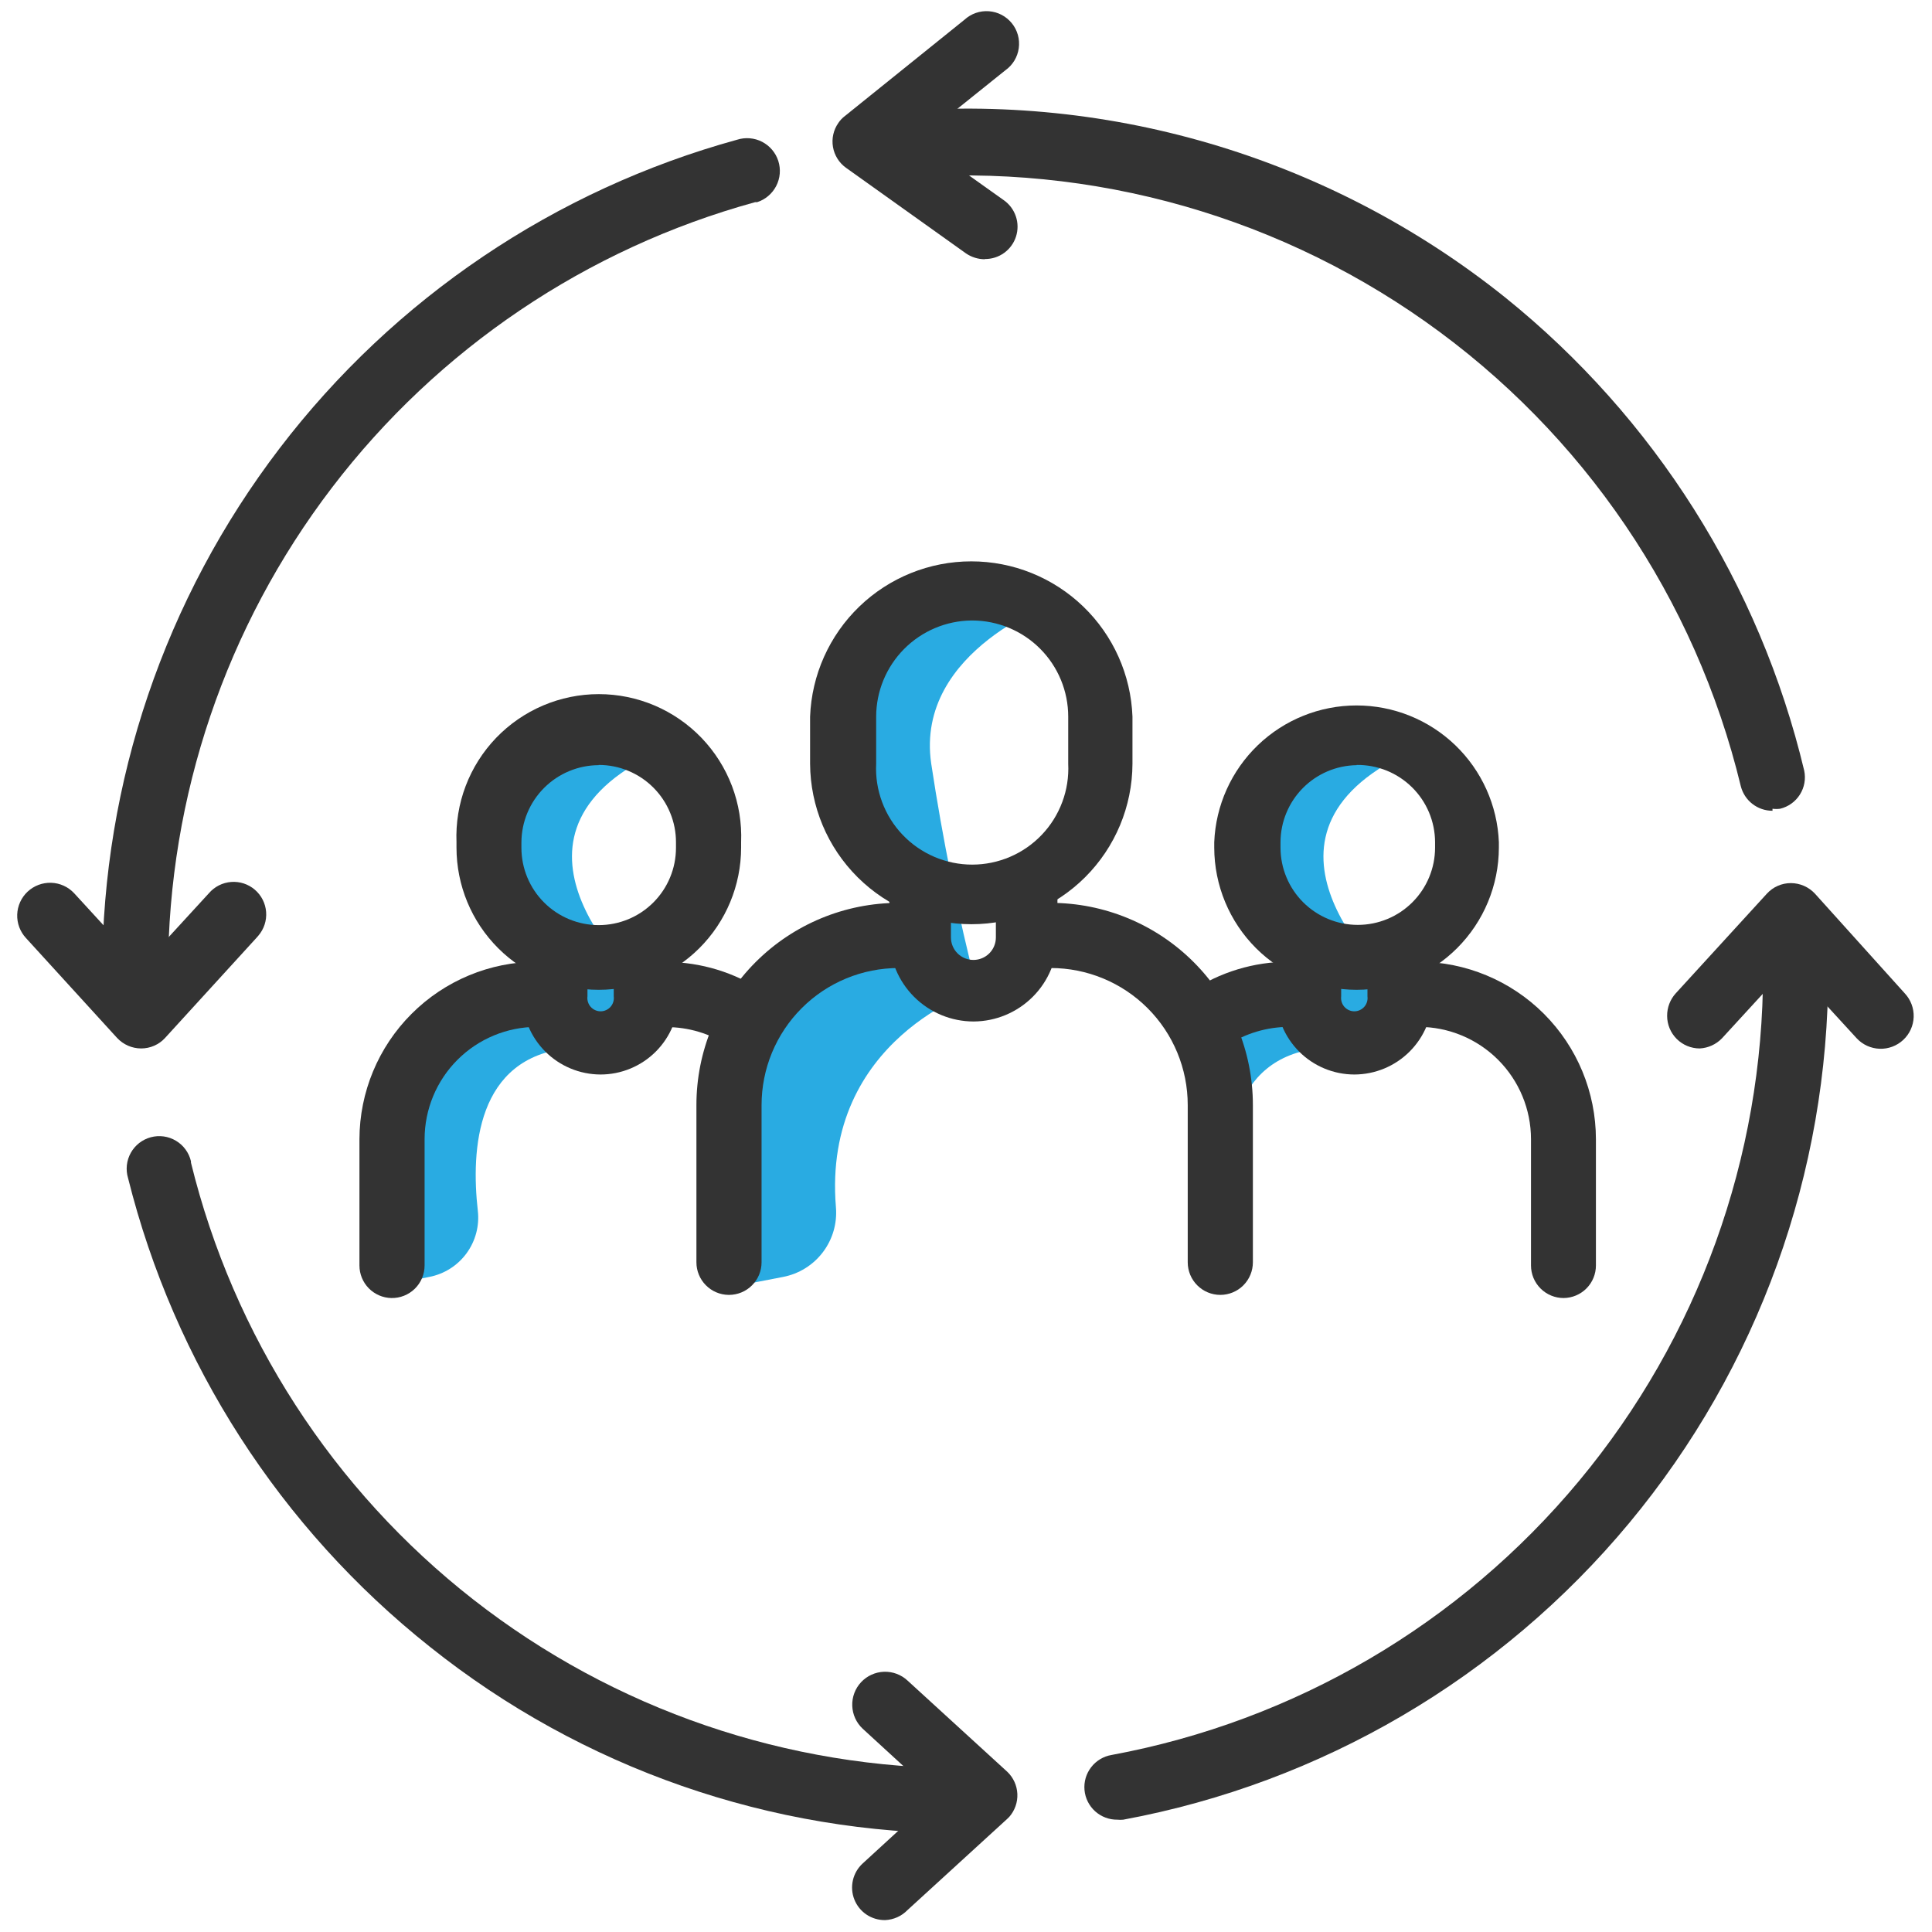<?xml version="1.0" encoding="UTF-8"?>
<svg xmlns="http://www.w3.org/2000/svg" width="86" height="86" viewBox="0 0 86 86" fill="none">
  <path d="M17.291 57.2L19.11 56.84C19.774 56.711 20.365 56.337 20.765 55.792C21.165 55.247 21.346 54.572 21.27 53.9C20.96 51.17 21.201 47.06 25.32 46.66L28.811 44.05C28.811 44.05 21.691 37.97 28.21 34.05C28.21 34.05 22.48 33.15 22.261 37.61C22.041 42.07 24.261 43.61 24.261 43.61C24.261 43.61 15.71 46.73 17.291 57.2Z" fill="#29ABE2"></path>
  <path d="M53.771 51.4L54.931 55.29C56.301 55.03 54.931 55.29 54.771 53.9C54.461 51.17 54.701 47.06 58.771 46.66L62.261 44.05C62.261 44.05 55.141 37.97 61.661 34.05C61.661 34.05 55.931 33.15 55.711 37.61C55.491 42.07 57.711 43.61 57.711 43.61C57.711 43.61 52.191 40.94 53.771 51.4Z" fill="#29ABE2"></path>
  <path d="M33 57.2C33 57.2 29.76 43.89 41.45 41.07C41.45 41.07 35.99 36.46 37.7 31.81C39.41 27.16 44.35 25.81 47.11 26.74C47.11 26.74 40.72 28.91 41.45 33.98C41.963 37.376 42.647 40.743 43.5 44.07C43.5 44.07 36.59 46.23 37.21 53.74C37.27 54.456 37.063 55.168 36.629 55.74C36.195 56.313 35.565 56.704 34.86 56.84L33 57.2Z" fill="#29ABE2"></path>
  <path d="M43.34 45.47C42.347 45.47 41.395 45.076 40.692 44.375C39.989 43.674 39.593 42.723 39.59 41.73V39.73C39.59 39.367 39.734 39.018 39.991 38.761C40.248 38.504 40.596 38.36 40.96 38.36C41.323 38.36 41.672 38.504 41.929 38.761C42.185 39.018 42.33 39.367 42.33 39.73V41.73C42.33 41.995 42.435 42.25 42.623 42.437C42.81 42.625 43.065 42.73 43.33 42.73C43.595 42.73 43.849 42.625 44.037 42.437C44.224 42.25 44.33 41.995 44.33 41.73V39.73C44.33 39.367 44.474 39.018 44.731 38.761C44.988 38.504 45.337 38.36 45.7 38.36C46.063 38.36 46.412 38.504 46.669 38.761C46.925 39.018 47.07 39.367 47.07 39.73V41.73C47.067 42.719 46.674 43.668 45.975 44.368C45.276 45.069 44.329 45.465 43.34 45.47Z" fill="#333333"></path>
  <path d="M43.24 41.14C41.343 41.14 39.523 40.389 38.178 39.051C36.832 37.713 36.071 35.897 36.06 34V31.9C36.13 30.043 36.916 28.286 38.254 26.997C39.592 25.708 41.378 24.988 43.236 24.988C45.093 24.988 46.879 25.708 48.217 26.997C49.555 28.286 50.341 30.043 50.41 31.9V34C50.403 35.896 49.644 37.712 48.3 39.051C46.956 40.389 45.137 41.14 43.24 41.14ZM43.24 27.62C42.113 27.633 41.036 28.09 40.243 28.89C39.449 29.692 39.003 30.773 39.001 31.9V34C38.972 34.579 39.062 35.157 39.265 35.7C39.467 36.243 39.777 36.74 40.177 37.159C40.577 37.579 41.057 37.913 41.59 38.141C42.123 38.369 42.696 38.487 43.276 38.487C43.855 38.487 44.428 38.369 44.961 38.141C45.494 37.913 45.974 37.579 46.374 37.159C46.774 36.74 47.084 36.243 47.286 35.7C47.489 35.157 47.578 34.579 47.55 34V31.9C47.55 30.767 47.101 29.68 46.3 28.877C45.5 28.075 44.414 27.623 43.281 27.62H43.24Z" fill="#333333"></path>
  <path d="M54.32 57.64C53.936 57.64 53.567 57.487 53.295 57.215C53.023 56.943 52.87 56.575 52.87 56.19V49.19C52.87 47.572 52.228 46.021 51.084 44.877C49.94 43.733 48.388 43.09 46.77 43.09C46.386 43.09 46.017 42.937 45.745 42.665C45.473 42.393 45.32 42.025 45.32 41.64C45.32 41.255 45.473 40.887 45.745 40.615C46.017 40.343 46.386 40.19 46.77 40.19C49.157 40.19 51.446 41.138 53.134 42.826C54.822 44.514 55.77 46.803 55.77 49.19V56.19C55.77 56.575 55.617 56.943 55.346 57.215C55.074 57.487 54.705 57.64 54.32 57.64Z" fill="#333333"></path>
  <path d="M32.43 57.64C32.049 57.635 31.685 57.48 31.418 57.208C31.15 56.937 31 56.571 31 56.19V49.19C31 46.803 31.948 44.514 33.636 42.826C35.324 41.138 37.613 40.19 40 40.19C40.385 40.19 40.753 40.343 41.025 40.615C41.297 40.887 41.45 41.255 41.45 41.64C41.45 42.025 41.297 42.393 41.025 42.665C40.753 42.937 40.385 43.09 40 43.09C39.199 43.09 38.406 43.248 37.666 43.554C36.925 43.861 36.253 44.31 35.687 44.877C35.12 45.443 34.671 46.116 34.364 46.856C34.058 47.596 33.9 48.389 33.9 49.19V56.19C33.9 56.575 33.747 56.943 33.475 57.215C33.203 57.487 32.835 57.64 32.45 57.64H32.43Z" fill="#333333"></path>
  <path d="M26.73 47.83C25.808 47.827 24.924 47.46 24.272 46.808C23.62 46.156 23.253 45.272 23.25 44.35V42.61C23.25 42.225 23.403 41.857 23.675 41.585C23.947 41.313 24.315 41.16 24.7 41.16C25.085 41.16 25.453 41.313 25.725 41.585C25.997 41.857 26.15 42.225 26.15 42.61V44.35C26.139 44.433 26.146 44.518 26.171 44.598C26.195 44.678 26.236 44.753 26.291 44.816C26.347 44.879 26.415 44.929 26.492 44.964C26.568 44.999 26.651 45.017 26.735 45.017C26.819 45.017 26.902 44.999 26.978 44.964C27.055 44.929 27.123 44.879 27.178 44.816C27.234 44.753 27.275 44.678 27.299 44.598C27.324 44.518 27.331 44.433 27.32 44.35V42.61C27.35 42.248 27.515 41.91 27.783 41.663C28.051 41.417 28.401 41.28 28.765 41.28C29.129 41.28 29.479 41.417 29.747 41.663C30.015 41.91 30.18 42.248 30.21 42.61V44.35C30.21 44.807 30.12 45.26 29.945 45.682C29.77 46.104 29.514 46.488 29.191 46.811C28.868 47.134 28.484 47.39 28.062 47.565C27.64 47.74 27.187 47.83 26.73 47.83Z" fill="#333333"></path>
  <path d="M26.65 44.06C24.972 44.06 23.361 43.393 22.174 42.206C20.987 41.019 20.32 39.409 20.32 37.73V37.49C20.287 36.637 20.425 35.786 20.728 34.988C21.032 34.189 21.493 33.461 22.084 32.845C22.676 32.23 23.386 31.74 24.171 31.405C24.957 31.071 25.802 30.898 26.655 30.898C27.509 30.898 28.354 31.071 29.14 31.405C29.925 31.74 30.635 32.23 31.227 32.845C31.818 33.461 32.279 34.189 32.583 34.988C32.886 35.786 33.024 36.637 32.99 37.49V37.73C32.988 39.41 32.319 41.02 31.13 42.207C29.941 43.393 28.33 44.06 26.65 44.06ZM26.65 34.06C25.739 34.063 24.866 34.426 24.221 35.071C23.576 35.715 23.213 36.589 23.21 37.5V37.74C23.21 38.652 23.573 39.527 24.218 40.172C24.863 40.818 25.738 41.18 26.65 41.18C27.563 41.18 28.438 40.818 29.083 40.172C29.728 39.527 30.09 38.652 30.09 37.74V37.5C30.092 37.047 30.004 36.599 29.831 36.181C29.659 35.762 29.406 35.382 29.086 35.061C28.767 34.741 28.387 34.486 27.969 34.313C27.551 34.139 27.103 34.05 26.65 34.05V34.06Z" fill="#333333"></path>
  <path d="M33.23 46.79C32.945 46.791 32.667 46.707 32.43 46.55C31.608 46.007 30.645 45.718 29.66 45.72C29.275 45.72 28.907 45.567 28.635 45.295C28.363 45.023 28.21 44.655 28.21 44.27C28.21 43.885 28.363 43.517 28.635 43.245C28.907 42.973 29.275 42.82 29.66 42.82C31.206 42.827 32.716 43.289 34 44.15C34.256 44.324 34.45 44.575 34.553 44.868C34.657 45.16 34.663 45.477 34.573 45.774C34.482 46.07 34.299 46.33 34.05 46.514C33.801 46.699 33.5 46.799 33.19 46.8L33.23 46.79Z" fill="#333333"></path>
  <path d="M17.42 57.78C17.041 57.772 16.68 57.616 16.414 57.345C16.149 57.074 16 56.709 16 56.33V50.71C16.005 48.616 16.839 46.61 18.32 45.13C19.8 43.649 21.806 42.815 23.9 42.81C24.285 42.81 24.653 42.963 24.925 43.235C25.197 43.507 25.35 43.875 25.35 44.26C25.35 44.645 25.197 45.013 24.925 45.285C24.653 45.557 24.285 45.71 23.9 45.71C22.574 45.71 21.302 46.237 20.364 47.175C19.427 48.112 18.9 49.384 18.9 50.71V56.33C18.9 56.523 18.862 56.714 18.787 56.892C18.712 57.07 18.603 57.231 18.465 57.366C18.327 57.501 18.163 57.607 17.984 57.678C17.805 57.749 17.613 57.784 17.42 57.78Z" fill="#333333"></path>
  <path d="M60.291 47.83C59.368 47.83 58.482 47.463 57.83 46.811C57.177 46.158 56.81 45.273 56.81 44.35V42.61C56.841 42.248 57.006 41.91 57.274 41.663C57.541 41.417 57.892 41.28 58.255 41.28C58.619 41.28 58.97 41.417 59.237 41.663C59.505 41.91 59.67 42.248 59.7 42.61V44.35C59.69 44.433 59.697 44.518 59.721 44.598C59.745 44.678 59.787 44.753 59.842 44.816C59.898 44.879 59.966 44.929 60.042 44.964C60.119 44.999 60.202 45.017 60.285 45.017C60.37 45.017 60.453 44.999 60.529 44.964C60.605 44.929 60.674 44.879 60.729 44.816C60.784 44.753 60.826 44.678 60.85 44.598C60.874 44.518 60.882 44.433 60.87 44.35V42.61C60.87 42.225 61.023 41.857 61.295 41.585C61.567 41.313 61.936 41.16 62.321 41.16C62.705 41.16 63.074 41.313 63.346 41.585C63.618 41.857 63.77 42.225 63.77 42.61V44.35C63.768 45.272 63.4 46.156 62.748 46.808C62.096 47.46 61.213 47.827 60.291 47.83Z" fill="#333333"></path>
  <path d="M60.39 44.06C58.71 44.06 57.099 43.393 55.91 42.207C54.722 41.02 54.053 39.41 54.05 37.73V37.49C54.115 35.853 54.811 34.306 55.992 33.17C57.173 32.036 58.747 31.402 60.385 31.402C62.023 31.402 63.597 32.036 64.778 33.17C65.959 34.306 66.655 35.853 66.72 37.49V37.73C66.717 39.408 66.049 41.017 64.863 42.203C63.676 43.39 62.068 44.057 60.39 44.06ZM60.39 34.06C59.488 34.073 58.627 34.44 57.993 35.081C57.359 35.723 57.002 36.588 57 37.49V37.73C57 38.642 57.362 39.517 58.007 40.162C58.653 40.808 59.528 41.17 60.44 41.17C61.352 41.17 62.227 40.808 62.872 40.162C63.517 39.517 63.88 38.642 63.88 37.73V37.49C63.879 37.034 63.787 36.584 63.611 36.163C63.434 35.743 63.176 35.362 62.852 35.043C62.527 34.723 62.143 34.471 61.72 34.3C61.297 34.13 60.845 34.045 60.39 34.05V34.06Z" fill="#333333"></path>
  <path d="M53.791 46.79C53.482 46.785 53.184 46.682 52.938 46.496C52.693 46.309 52.513 46.05 52.425 45.754C52.337 45.459 52.345 45.143 52.449 44.853C52.552 44.563 52.745 44.313 53.001 44.14C54.296 43.272 55.821 42.809 57.381 42.81C57.765 42.81 58.134 42.963 58.406 43.235C58.678 43.507 58.831 43.875 58.831 44.26C58.831 44.645 58.678 45.013 58.406 45.285C58.134 45.557 57.765 45.71 57.381 45.71C56.396 45.711 55.433 45.999 54.611 46.54C54.369 46.705 54.083 46.792 53.791 46.79Z" fill="#333333"></path>
  <path d="M69.6 57.78C69.216 57.78 68.847 57.627 68.575 57.355C68.303 57.083 68.15 56.715 68.15 56.33V50.71C68.15 49.384 67.623 48.112 66.686 47.175C65.748 46.237 64.476 45.71 63.15 45.71C62.766 45.71 62.397 45.557 62.125 45.285C61.853 45.013 61.7 44.645 61.7 44.26C61.7 43.875 61.853 43.507 62.125 43.235C62.397 42.963 62.766 42.81 63.15 42.81C65.243 42.815 67.248 43.65 68.727 45.13C70.206 46.611 71.038 48.617 71.04 50.71V56.33C71.04 56.713 70.889 57.08 70.619 57.352C70.349 57.623 69.983 57.777 69.6 57.78Z" fill="#333333"></path>
  <path d="M6 44.67C5.615 44.67 5.246 44.517 4.974 44.245C4.703 43.973 4.55 43.605 4.55 43.22C4.568 34.811 7.341 26.64 12.445 19.958C17.549 13.276 24.702 8.45 32.81 6.22C33.178 6.102 33.579 6.135 33.923 6.312C34.267 6.49 34.527 6.796 34.645 7.165C34.763 7.534 34.73 7.934 34.552 8.278C34.375 8.622 34.069 8.882 33.7 9H33.61C26.112 11.062 19.497 15.525 14.777 21.706C10.058 27.886 7.494 35.444 7.48 43.22C7.481 43.413 7.444 43.605 7.369 43.784C7.295 43.962 7.186 44.124 7.048 44.259C6.909 44.395 6.746 44.501 6.566 44.571C6.385 44.642 6.193 44.675 6 44.67Z" fill="#333333"></path>
  <path d="M43 81.61C34.328 81.645 25.905 78.713 19.13 73.3C12.479 68.014 7.758 60.682 5.7 52.44C5.644 52.254 5.626 52.059 5.647 51.866C5.668 51.673 5.728 51.486 5.822 51.317C5.917 51.147 6.044 50.999 6.197 50.879C6.351 50.76 6.526 50.673 6.713 50.623C6.901 50.572 7.097 50.56 7.289 50.587C7.481 50.614 7.666 50.679 7.832 50.779C7.999 50.878 8.144 51.01 8.259 51.167C8.373 51.323 8.455 51.501 8.5 51.69V51.75C10.39 59.464 14.82 66.318 21.078 71.208C27.336 76.098 35.058 78.741 43 78.71C43.384 78.71 43.753 78.863 44.025 79.135C44.297 79.407 44.45 79.775 44.45 80.16C44.45 80.545 44.297 80.913 44.025 81.185C43.753 81.457 43.384 81.61 43 81.61Z" fill="#333333"></path>
  <path d="M49.74 81C49.375 81.005 49.021 80.872 48.749 80.628C48.477 80.383 48.308 80.045 48.275 79.681C48.242 79.316 48.348 78.953 48.572 78.664C48.795 78.375 49.12 78.18 49.48 78.12C57.63 76.61 64.993 72.293 70.29 65.92C75.588 59.546 78.486 51.518 78.48 43.23C78.48 42.846 78.633 42.477 78.905 42.205C79.177 41.933 79.546 41.78 79.93 41.78C80.315 41.78 80.684 41.933 80.956 42.205C81.228 42.477 81.38 42.846 81.38 43.23C81.39 52.201 78.256 60.892 72.524 67.792C66.791 74.692 58.821 79.366 50 81C49.914 81.009 49.827 81.009 49.74 81Z" fill="#333333"></path>
  <path d="M78.9 36.09C78.578 36.091 78.264 35.985 78.008 35.787C77.753 35.59 77.571 35.313 77.49 35C75.471 26.634 70.483 19.285 63.453 14.319C56.424 9.353 47.831 7.108 39.27 8C38.879 8.036 38.49 7.915 38.188 7.663C37.886 7.412 37.696 7.051 37.66 6.66C37.625 6.269 37.746 5.879 37.997 5.577C38.248 5.276 38.609 5.086 39.001 5.05C49.049 3.981 59.112 6.925 67.001 13.24C73.647 18.592 78.328 26 80.311 34.3C80.389 34.667 80.321 35.05 80.121 35.367C79.921 35.685 79.605 35.912 79.24 36C79.128 36.015 79.013 36.015 78.9 36V36.09Z" fill="#333333"></path>
  <path d="M43.84 11.54C43.54 11.54 43.247 11.449 43 11.28L37.66 7.47C37.351 7.249 37.142 6.915 37.078 6.54C37.014 6.165 37.101 5.781 37.32 5.47C37.394 5.359 37.485 5.262 37.59 5.18L42.93 0.88C43.076 0.746 43.248 0.643 43.435 0.577C43.622 0.512 43.821 0.485 44.019 0.5C44.216 0.514 44.409 0.569 44.585 0.661C44.76 0.753 44.915 0.88 45.04 1.034C45.165 1.188 45.257 1.366 45.31 1.558C45.363 1.749 45.376 1.949 45.349 2.145C45.322 2.341 45.255 2.53 45.152 2.7C45.049 2.869 44.912 3.016 44.75 3.13L40.9 6.22L44.68 8.91C44.932 9.086 45.121 9.339 45.219 9.63C45.318 9.922 45.32 10.237 45.226 10.53C45.132 10.823 44.947 11.078 44.697 11.258C44.448 11.438 44.148 11.533 43.84 11.53V11.54Z" fill="#333333"></path>
  <path d="M39.4 85.47C39.106 85.474 38.818 85.389 38.573 85.226C38.328 85.062 38.139 84.828 38.031 84.555C37.922 84.282 37.9 83.982 37.966 83.695C38.032 83.408 38.183 83.148 38.4 82.95L41.67 79.95L38.4 76.95C38.117 76.685 37.95 76.318 37.937 75.93C37.923 75.541 38.065 75.164 38.33 74.88C38.596 74.596 38.963 74.429 39.351 74.416C39.739 74.403 40.117 74.545 40.4 74.81L44.84 78.87C45.11 79.128 45.269 79.48 45.286 79.852C45.303 80.224 45.175 80.589 44.93 80.87L44.84 80.96L40.4 85.02C40.137 85.293 39.779 85.454 39.4 85.47Z" fill="#333333"></path>
  <path d="M75.66 46.67C75.275 46.67 74.907 46.517 74.635 46.245C74.363 45.973 74.21 45.605 74.21 45.22C74.207 44.851 74.343 44.494 74.59 44.22L78.65 39.78C78.786 39.631 78.951 39.513 79.135 39.432C79.32 39.351 79.519 39.309 79.72 39.31C79.921 39.311 80.12 39.353 80.304 39.434C80.488 39.515 80.653 39.633 80.79 39.78L84.79 44.22C85.055 44.504 85.197 44.881 85.184 45.27C85.171 45.658 85.004 46.025 84.72 46.29C84.436 46.555 84.059 46.697 83.671 46.684C83.282 46.671 82.915 46.504 82.65 46.22L79.65 42.95L76.65 46.22C76.389 46.49 76.035 46.651 75.66 46.67Z" fill="#333333"></path>
  <path d="M6.28 46.67C6.079 46.669 5.88 46.627 5.696 46.546C5.512 46.465 5.347 46.347 5.21 46.2L1.16 41.76C0.895 41.476 0.753 41.099 0.766 40.711C0.78 40.322 0.946 39.955 1.23 39.69C1.514 39.425 1.891 39.283 2.28 39.296C2.668 39.309 3.035 39.476 3.3 39.76L6.3 43.03L9.3 39.76C9.551 39.468 9.907 39.288 10.291 39.259C10.674 39.23 11.053 39.354 11.345 39.605C11.637 39.856 11.817 40.212 11.846 40.595C11.875 40.979 11.751 41.358 11.5 41.65L11.44 41.72L7.35 46.2C7.215 46.349 7.049 46.468 6.865 46.548C6.681 46.629 6.481 46.671 6.28 46.67Z" fill="#333333"></path>
</svg>
